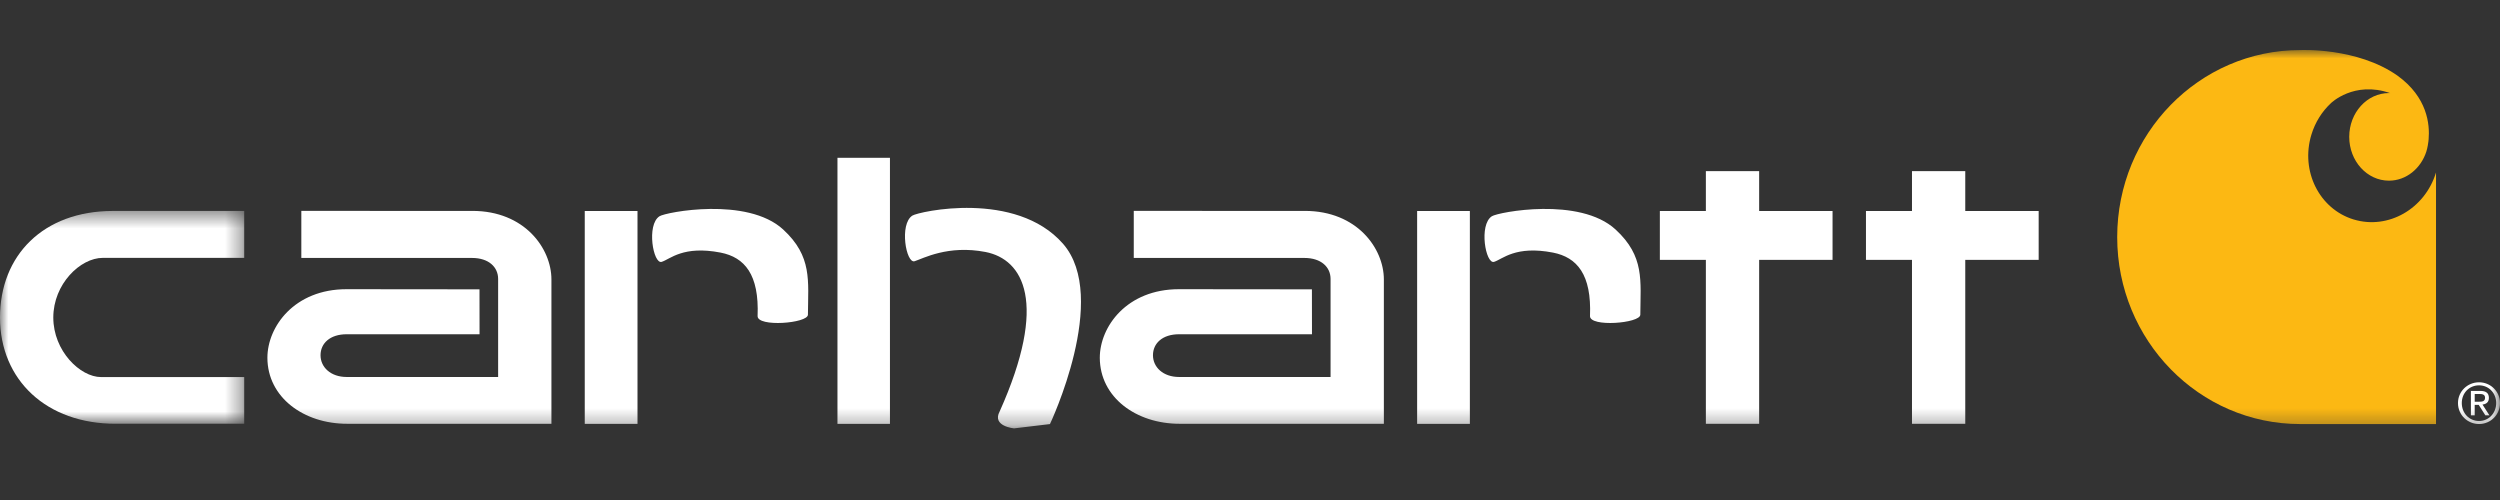 <svg xmlns="http://www.w3.org/2000/svg" xmlns:xlink="http://www.w3.org/1999/xlink" width="150" height="30" viewBox="0 0 150 30">
    <rect x="0" y="0" width="150" height="30" fill="#333333" stroke="none"/>
    <defs>
        <path id="prefix__a" d="M0 0.453L14.653 0.453 14.653 13.223 0 13.223z"/>
        <path id="prefix__c" d="M0 22.703L150 22.703 150 0 0 0z"/>
    </defs>
    <g fill="none" fill-rule="evenodd" transform="translate(0 3)">
        <g transform="translate(0 9.203)">
            <mask id="prefix__b" fill="#fff">
                <use xlink:href="#prefix__a"/>
            </mask>
            <path fill="#FFF" d="M6.168 3.27h8.485V.453S7.69.45 6.76.454C2.595.464-.003 3.118 0 6.859c.007 3.735 2.788 6.373 6.95 6.364h7.703v-2.802H6.061c-1.246 0-2.863-1.561-2.863-3.573 0-2.01 1.621-3.579 2.97-3.579" mask="url(#prefix__b)"/>
        </g>
        <mask id="prefix__d" fill="#fff">
            <use xlink:href="#prefix__c"/>
        </mask>
        <path fill="#FFF" d="M50.248 22.431L53.397 22.431 53.397 6.467 50.248 6.467zM54.874 12.674c.508-.16 2.002-.991 4.258-.555 2.257.444 3.784 3.014.847 9.57-.478.89.861 1.014.861 1.014l2.157-.258s3.609-7.603.779-10.825c-2.833-3.222-8.651-1.928-9.035-1.683-.795.51-.375 2.892.133 2.737M109.953 9.66L105.549 9.66 105.549 7.269 102.352 7.269 102.352 9.66 99.591 9.66 99.591 12.594 102.352 12.594 102.352 22.429 105.549 22.429 105.549 12.594 109.953 12.594zM122.32 9.66L117.916 9.66 117.916 7.269 114.719 7.269 114.719 9.66 111.958 9.66 111.958 12.594 114.719 12.594 114.719 22.429 117.916 22.429 117.916 12.594 122.32 12.594zM33.086 13.773c0-1.872-1.611-4.119-4.743-4.119H18.08v2.823h10.242c.996 0 1.566.544 1.566 1.26v5.882h-9.089c-.957 0-1.567-.588-1.567-1.305 0-.716.571-1.259 1.567-1.259h7.974l-.003-2.695s-5.827-.008-7.978-.008c-3.13 0-4.748 2.247-4.748 4.117.006 2.367 2.172 3.963 4.797 3.958h12.245v-8.654zM83.032 13.773c0-1.872-1.613-4.119-4.743-4.119H68.026v2.823h10.24c.998 0 1.568.544 1.568 1.26v5.882h-9.089c-.958 0-1.567-.588-1.567-1.305 0-.716.57-1.259 1.567-1.259h7.974l-.004-2.695s-5.828-.008-7.977-.008c-3.132 0-4.75 2.247-4.75 4.117.008 2.367 2.174 3.963 4.8 3.958h12.244v-8.654zM35.085 22.431L38.25 22.431 38.25 9.659 35.085 9.659zM39.702 12.711c.507-.16 1.281-.992 3.536-.555 1.44.284 2.319 1.31 2.218 3.805-.025.681 3.015.441 3.02-.078.013-2.041.265-3.502-1.485-5.113-2.156-1.983-7.038-1.041-7.42-.796-.797.51-.377 2.893.131 2.737M85.028 22.431L88.192 22.431 88.192 9.659 85.028 9.659zM89.646 12.711c.507-.16 1.28-.992 3.535-.555 1.44.284 2.32 1.31 2.219 3.805-.027.681 3.015.441 3.019-.078.012-2.041.266-3.502-1.485-5.113-2.155-1.983-7.038-1.041-7.422-.796-.795.51-.375 2.893.134 2.737" mask="url(#prefix__d)"/>
        <path fill="#FCB813" d="M141.224 10.17c-2.064-.626-3.204-2.902-2.542-5.084.23-.756.642-1.401 1.174-1.896 0 0 1.379-1.356 3.552-.603l-.07-.003c-1.316 0-2.384 1.176-2.384 2.628 0 1.452 1.068 2.628 2.384 2.628 1.038 0 1.92-.734 2.247-1.757l-.002-.001s.075-.22.12-.58c.008-.06.014-.134.014-.134.08-.915-.078-2.537-1.865-3.827-2.427-1.711-5.84-1.536-5.84-1.536-6.065 0-10.98 5.024-10.98 11.222 0 6.193 4.915 11.217 10.98 11.217h8.149V7.349c-.662 2.184-2.871 3.446-4.937 2.82" mask="url(#prefix__d)"/>
        <path fill="#FFF" d="M148.482 21.104h.237c.201 0 .384-.01.384-.24 0-.195-.165-.225-.32-.225h-.3v.465zm-.228-.65h.566c.348 0 .514.138.514.419 0 .265-.169.376-.385.399l.417.648h-.245l-.399-.63h-.24v.63h-.228v-1.466zm.49 1.805c.578 0 1.028-.465 1.028-1.077 0-.602-.45-1.062-1.029-1.062-.588 0-1.036.46-1.036 1.062 0 .612.448 1.077 1.036 1.077zm0-2.322c.682 0 1.256.54 1.256 1.245 0 .718-.574 1.26-1.257 1.26-.688 0-1.264-.542-1.264-1.26 0-.705.576-1.245 1.264-1.245z" mask="url(#prefix__d)"/>
    </g>
</svg>

